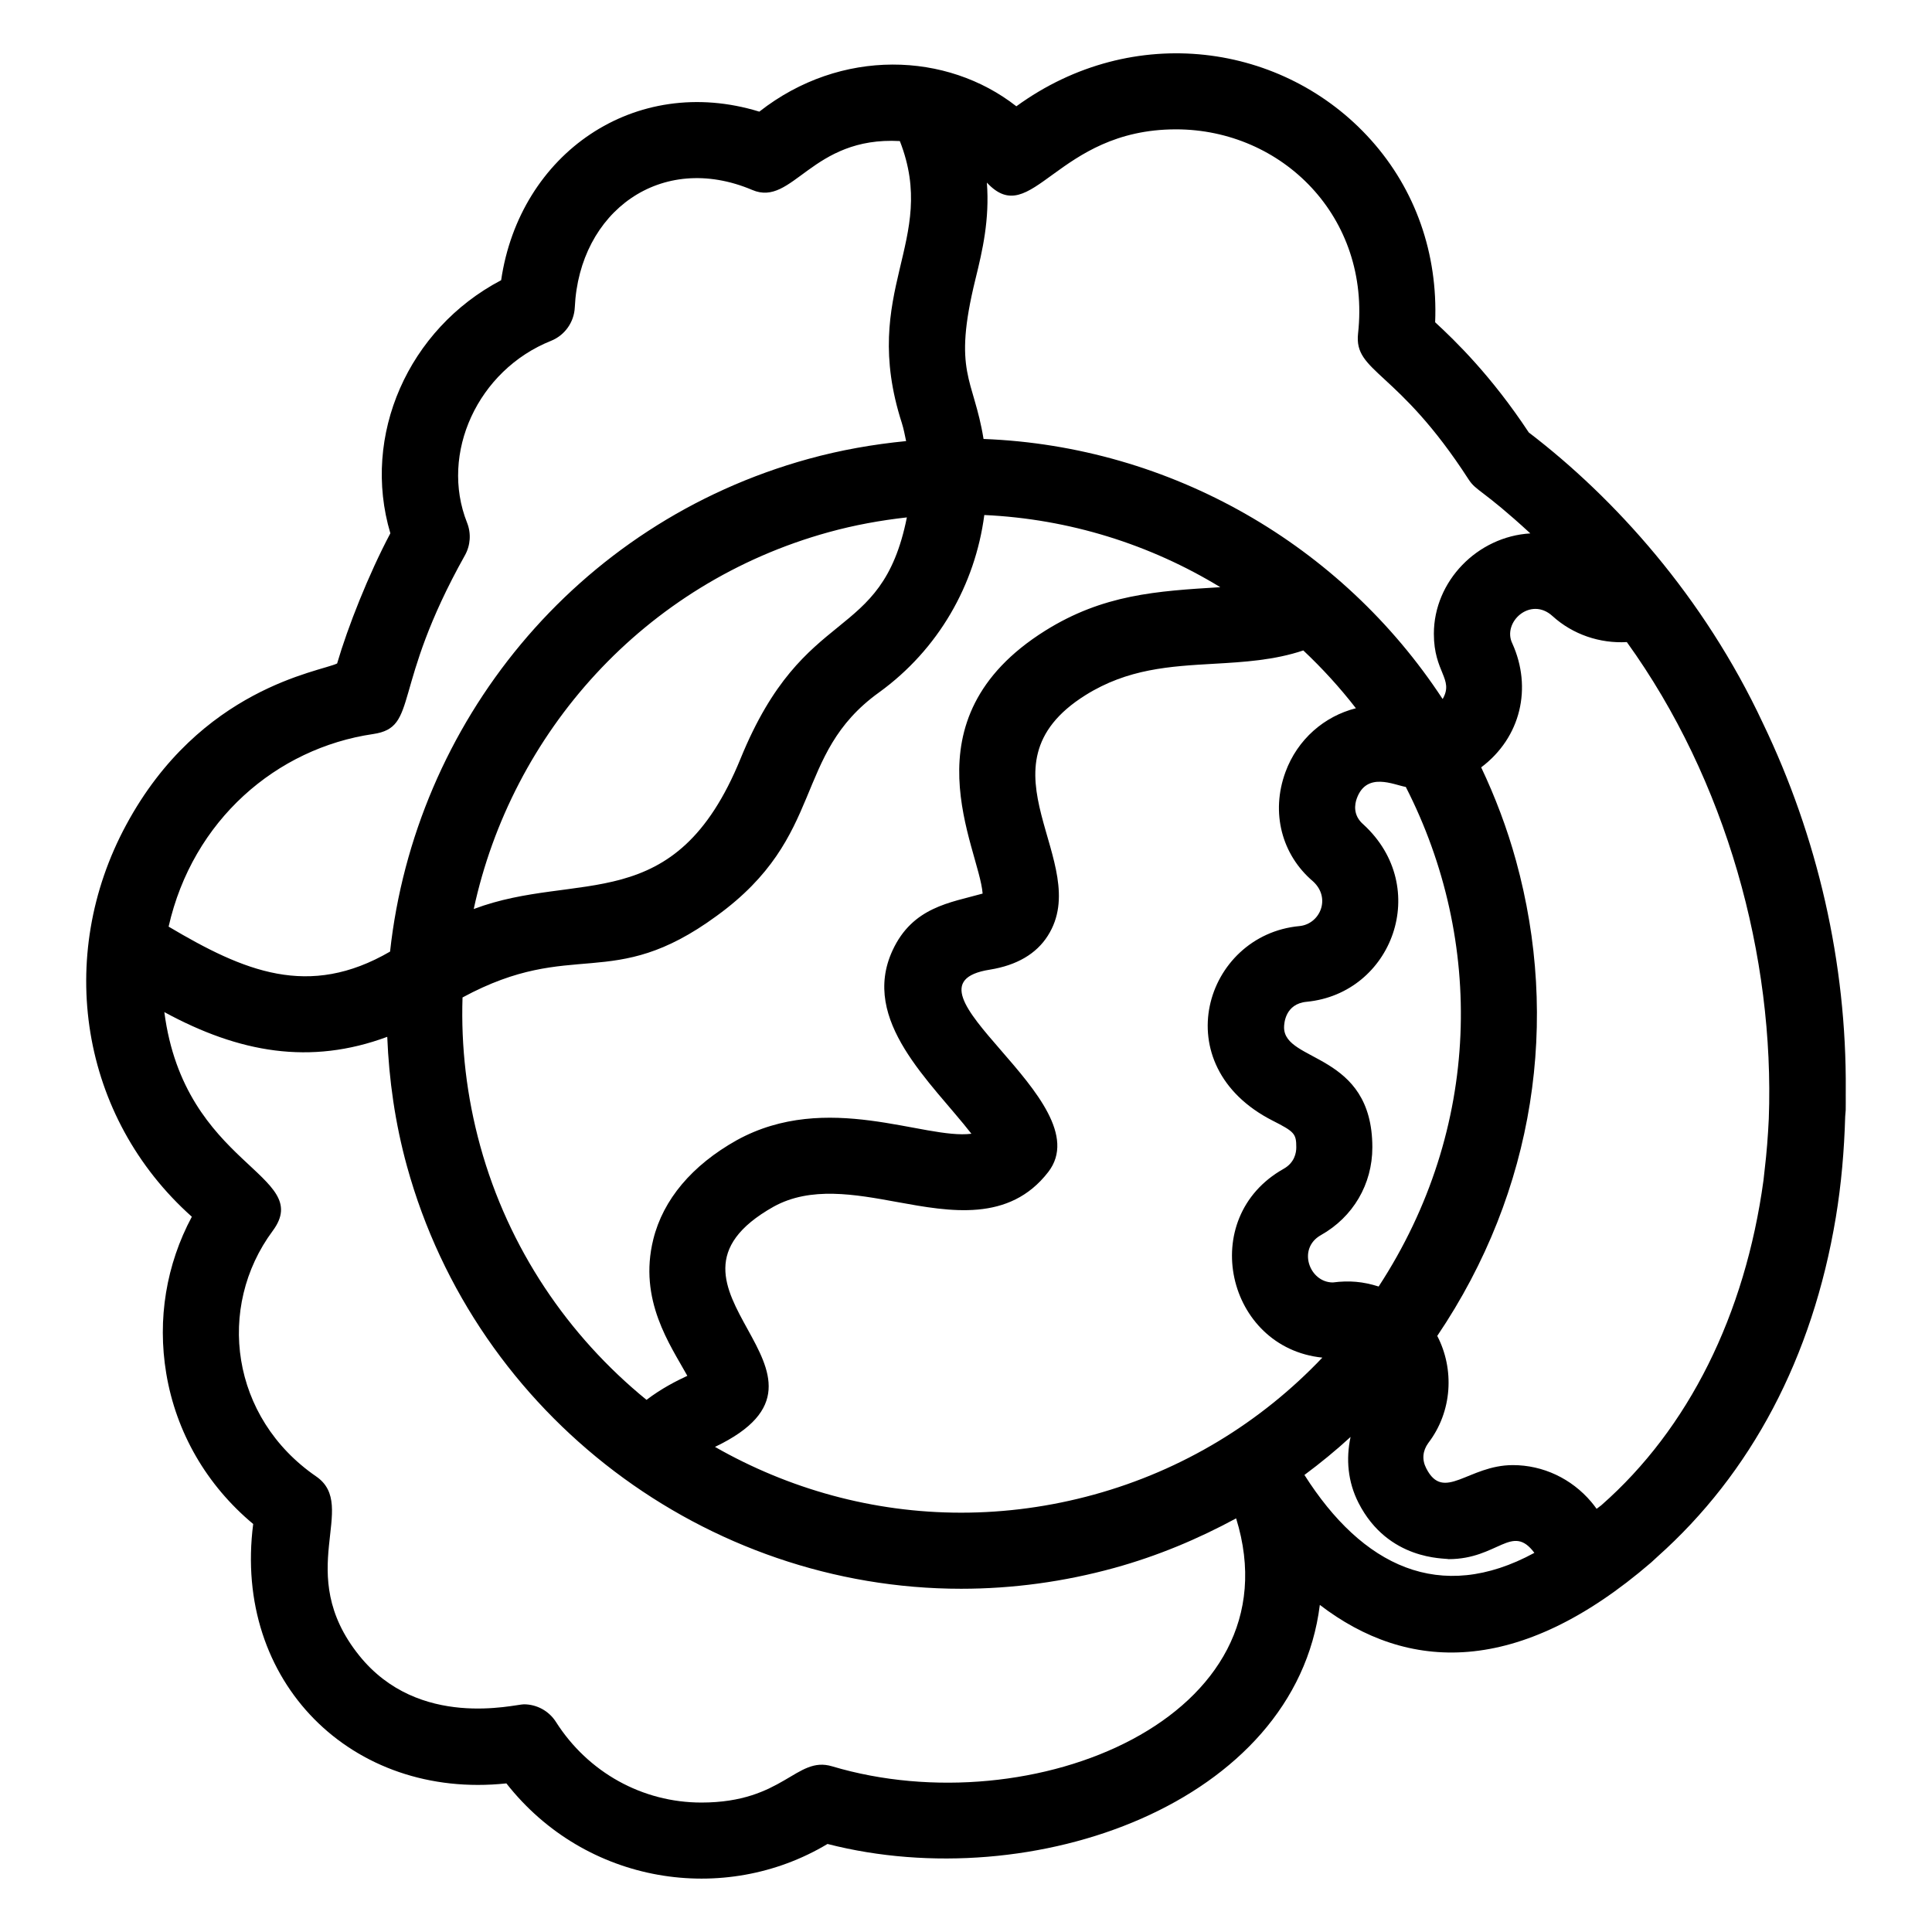 <?xml version="1.0" encoding="UTF-8"?>
<!-- Uploaded to: ICON Repo, www.svgrepo.com, Generator: ICON Repo Mixer Tools -->
<svg fill="#000000" width="800px" height="800px" version="1.1" viewBox="144 144 512 512" xmlns="http://www.w3.org/2000/svg">
 <path d="m194.84 466.45c-6.785 12.676-9.184 27.102-6.785 41.516 2.613 15.676 10.715 29.629 23.043 39.91-5.406 41.902 26.23 73.094 67.098 68.742 21.027 26.793 57.758 32.43 85.102 16.051 54.367 13.965 123.91-10.727 130.47-63.352 23.23 17.793 52.613 19.094 87.824-11.258 0.555-0.488 1.082-1 1.625-1.5 24.801-22.102 41.113-52.727 47.297-89.953 1.449-8.734 2.223-17.691 2.481-26.738 0.023-0.57 0.117-1.105 0.137-1.68 0.043-1.352-0.012-2.695 0.008-4.047 0-0.391 0.004-0.777 0.004-1.164 0.258-33.84-7.508-67.273-21.949-97.309-15.691-33.562-39.355-59.719-62.051-77.062-9.957-15.066-19.434-24.234-24.816-29.207 0.746-18.137-5.199-35.129-17.004-48.305-23.051-25.723-63.023-31.441-93.98-8.926-18.375-14.406-46.469-15.547-68.117 1.418-33.008-10.133-63.516 11.156-68.418 44.672-24.648 12.949-37.074 41.172-29.359 67.07-5.777 10.898-11.289 24.848-14.109 34.5-4.492 2.199-36.258 6.375-55.883 42.75-18.91 34.965-12.207 77.484 17.383 103.87zm169.66 145.64c-9.492-2.84-12.812 9.605-34.621 9.605-15.629 0-30.043-7.988-38.551-21.371-1.875-2.941-5.102-4.664-8.504-4.664-2.434 0-27.828 6.758-43.633-12.93-17.707-22.031 0.113-39.547-11.418-47.469-22.605-15.543-26.555-44.781-11.488-65.09 11.117-15.023-23.391-16.961-28.734-57.953 19.844 10.785 38.66 14.125 59.074 6.551 0.461 11.371 2.074 22.852 5.223 34.289 18.285 66.359 79.418 111.98 146.87 111.98 13.648 0 27.301-1.859 40.578-5.519 11.395-3.141 22.148-7.644 32.289-13.137 16.336 52.68-54 81.562-107.08 65.707zm102.89-312.48c-16.918 1.027-31.039 1.922-46.402 11.531-37.68 23.602-17.477 57.574-16.582 69.668-8.574 2.414-18.555 3.543-23.883 15.086-8.586 18.586 10.23 34.852 20.914 48.559-12.5 1.605-38.258-11.504-62.223 1.73-11.836 6.641-19.473 15.715-22.082 26.242-4 16.117 4.496 27.996 9.02 36.18-2.938 1.371-6.809 3.324-10.82 6.371-20.793-16.953-36.586-40.137-44.066-67.281-3.621-13.148-5.113-26.391-4.691-39.359 29.434-15.914 39.434-1.176 67.32-21.594 29.297-21.211 19.93-42.59 43.035-59.227 15.793-11.418 25.488-28.555 27.922-47.031 22.578 1.039 43.973 7.812 62.539 19.125zm77.41 14.953c-2.801-5.656 4.82-12.625 10.637-7.293 5.359 4.875 12.551 7.297 19.691 6.887 26.402 36.629 39.188 83.375 37.621 126.32-0.215 4.543-0.559 9.031-1.086 13.422-0.105 0.965-0.195 1.938-0.32 2.898-4.859 35.633-19.871 65.809-42.926 86.066-0.016 0.012-0.027 0.023-0.043 0.039-0.395 0.348-0.852 0.609-1.254 0.953-0.445-0.621-0.914-1.238-1.418-1.836-5.246-6.199-12.816-9.75-20.773-9.75-11.828 0-18.336 9.941-22.961 0.848-1.188-2.312-0.945-4.644 0.547-6.711 6.406-8.367 6.941-19.602 2.371-28.375 26.047-38.559 32.477-83.828 20.867-125.96-2.367-8.602-5.492-16.844-9.223-24.711 10.586-7.965 13.52-21.141 8.27-32.797zm-47.594 169.3c-6.207 0-9.484-8.977-3.164-12.535 8.543-4.801 13.645-13.5 13.645-23.262 0-25.293-23.395-22.418-23.395-31.793 0-1.043 0.285-6.258 5.996-6.789 22.742-2.219 33.141-30.336 15.059-46.965-2.867-2.441-2.34-5.402-1.77-6.957 2.613-7.113 9.746-3.586 12.977-3.012 20.801 40.707 20.199 90.426-7.195 132.39-4.141-1.312-7.754-1.637-12.152-1.074zm-12.547-135.25c-3.934 10.707-1.004 21.914 7.34 28.988 4.805 4.434 1.805 11.297-3.633 11.82-25.09 2.34-35.922 36.922-7.09 51.57 5.785 2.934 6.254 3.465 6.254 7.074 0 1.418-0.438 4.055-3.371 5.695-23.09 13-15.102 47.438 10.281 50.023-16.359 17.211-37.023 29.832-60.508 36.301-11.535 3.18-23.387 4.793-35.227 4.793-23.449 0-45.77-6.332-65.227-17.434 40.602-19.402-22.562-42.227 15.535-63.66 9.82-5.422 21.535-3.285 32.855-1.211 13.883 2.527 29.59 5.394 39.922-7.969 14.598-18.855-42.902-49.34-15.453-53.637 7.133-1.16 12.297-4.184 15.34-8.977 12.387-19.434-20.293-44.805 9.996-63.773 11.207-7.008 22.348-7.644 34.141-8.316 7.856-0.449 15.902-0.945 23.578-3.527 5.023 4.727 9.688 9.84 13.938 15.32-8.359 2.113-15.477 8.219-18.672 16.918zm-144.4-3.574c-17.371 42.57-43.094 29.449-70.715 39.863 10.066-46.648 45.008-86.344 94.113-99.879 6.801-1.875 13.719-3.133 20.676-3.906-6.809 33.914-27.062 22.223-44.074 63.922zm149.43 189.84c4.242-3.152 8.332-6.496 12.227-10.078-1.258 5.832-0.742 11.902 2.109 17.484 7.859 15.367 22.859 14.598 23.871 14.906 13.086 0 16.785-9.645 22.73-1.668-25.027 13.602-45.605 3.508-60.938-20.645zm-34.051-356.6c28.125 0 51.672 23.223 48.262 54.102-1.137 10.371 10.461 9.488 29.297 38.672 2.059 3.176 3.641 2.602 16.359 14.305-13.992 0.82-25.566 12.617-25.566 26.609 0 10.215 5.316 11.945 2.387 17.18-0.02 0.035-0.059 0.051-0.078 0.082-26.734-40.781-71.945-67-121.65-68.898-2.617-16.246-8.293-17.371-2.125-42.438 1.852-7.523 3.75-15.684 3.008-25.5 11.91 12.816 18.355-14.113 50.109-14.113zm-188.43 112.89c1.484-2.648 1.691-5.824 0.57-8.648-7.309-18.371 2.867-40.441 22.23-48.188 3.664-1.465 6.137-4.941 6.32-8.887 1.184-25.363 22.855-41.355 47.055-31.094 10.723 4.559 15.656-14.27 39.086-12.965 10.398 26.57-10.82 39.484 0.527 74.719 0.508 1.582 0.785 3.191 1.133 4.789-8.695 0.852-17.34 2.367-25.828 4.707-61.957 17.07-104.33 70.273-110.93 130.58-21.602 12.547-38.73 5.219-58.688-6.617 6.398-28.25 28.613-47.277 54.176-51.031 12.289-1.793 4.57-12.039 24.348-47.367z"/>
</svg>
